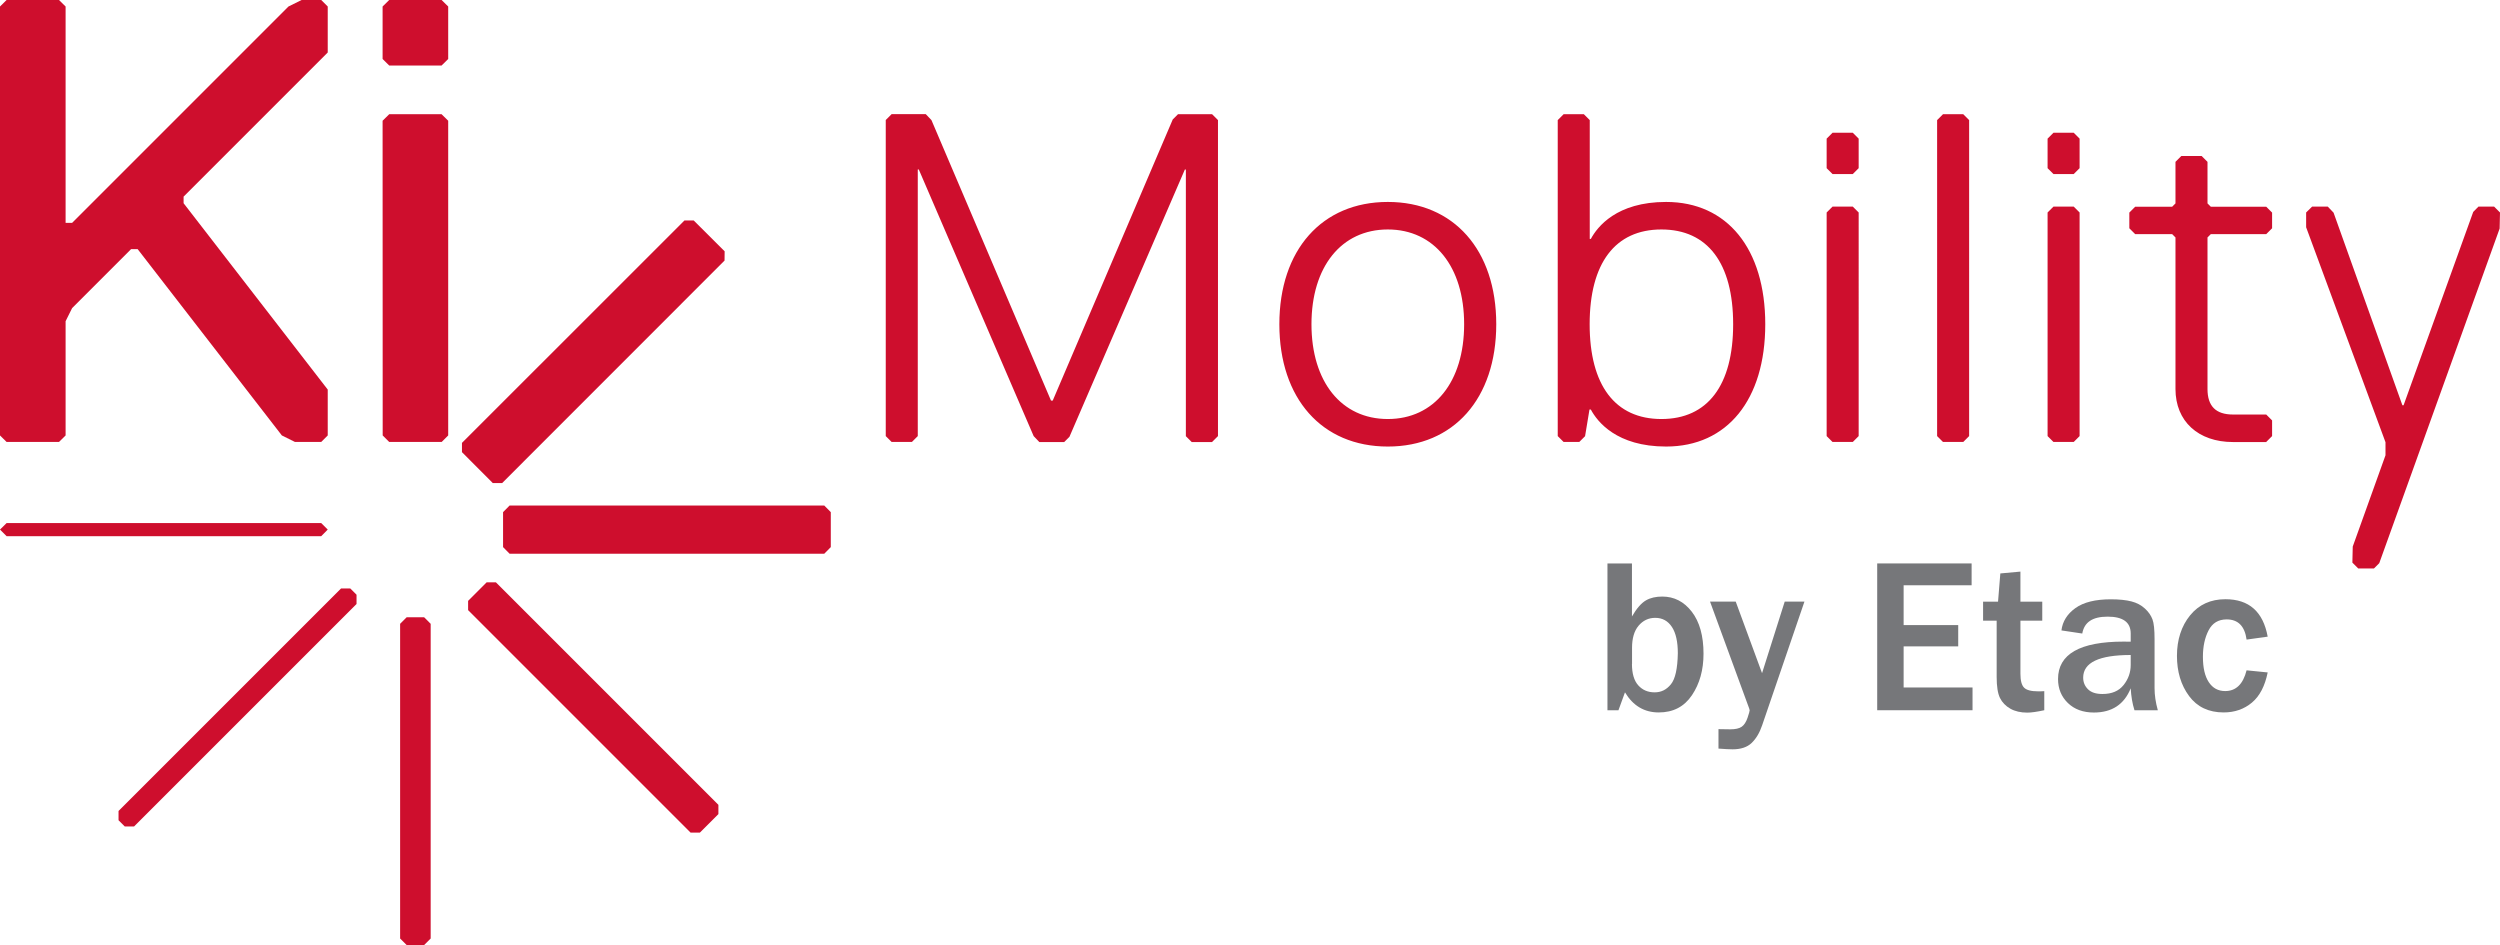 <?xml version="1.0" encoding="UTF-8"?><svg xmlns="http://www.w3.org/2000/svg" viewBox="0 0 272.48 103"><defs><style>.d{fill:#76777a;}.e{fill:#ce0e2d;}</style></defs><g id="a"/><g id="b"><g id="c"><g><g><path class="e" d="M132.11,48.17l.64-.64V13.09l-.64-.64h-3.72l-.57,.57-13.08,30.64h-.19l-13.03-30.57-.62-.65h-3.72l-.64,.64V47.53l.64,.64h2.21l.64-.64V18.47h.11l12.52,29.06,.62,.65h2.71l.57-.57,12.58-29.13h.11v29.06l.64,.64h2.21Zm27.47-12.83c0,6.28-3.26,10.33-8.32,10.33s-8.32-4.06-8.32-10.33,3.26-10.33,8.32-10.33,8.32,4.06,8.32,10.33m3.5,0c0-8.1-4.64-13.33-11.82-13.33s-11.82,5.23-11.82,13.33,4.64,13.33,11.82,13.33,11.82-5.23,11.82-13.33m25.82,0c0,6.66-2.78,10.33-7.82,10.33s-7.82-3.67-7.82-10.33,2.78-10.33,7.82-10.33,7.82,3.67,7.82,10.33m3.5,0c0-8.22-4.14-13.33-10.81-13.33-5.4,0-7.5,2.72-8.2,4.03h-.12V13.09l-.64-.64h-2.21l-.64,.64V47.53l.64,.64h1.71l.63-.63,.48-2.9h.15c.7,1.31,2.8,4.03,8.2,4.03,6.67,0,10.81-5.11,10.81-13.33m9.54-16.37l.64-.64v-3.22l-.64-.64h-2.21l-.64,.64v3.22l.64,.64h2.21Zm0,29.2l.64-.64V23.16l-.64-.64h-2.21l-.64,.64v24.37l.64,.64h2.21Zm12.04,0l.64-.64V13.09l-.64-.64h-2.21l-.64,.64V47.53l.64,.64h2.21Zm12.04-29.2l.64-.64v-3.22l-.64-.64h-2.21l-.64,.64v3.22l.64,.64h2.21Zm0,29.2l.64-.64V23.16l-.64-.64h-2.21l-.64,.64v24.37l.64,.64h2.21Zm20.98,0l.64-.64v-1.71l-.64-.64h-3.62c-1.87,0-2.78-.91-2.78-2.78V25.88l.36-.36h6.04l.64-.64v-1.71l-.64-.64h-6.04l-.36-.36v-4.53l-.64-.64h-2.21l-.64,.64v4.53l-.36,.36h-4.03l-.64,.64v1.71l.64,.64h4.03l.36,.36v16.52c0,3.51,2.47,5.78,6.28,5.78h3.62Zm25.48-25.01l-.64-.64h-1.71l-.57,.58-7.59,21.07h-.13l-7.5-20.99-.63-.66h-1.71l-.65,.64v1.61l8.65,23.43v1.42l-3.57,9.95-.04,1.75,.64,.64h1.71l.58-.58,13.12-36.47,.04-1.76Z"/><g><polygon class="e" points="32.87 0 31.44 .71 7.86 24.29 7.15 24.29 7.15 .71 6.43 0 .72 0 0 .71 0 47.46 .72 48.17 6.43 48.17 7.15 47.46 7.15 35.01 7.86 33.58 14.29 27.15 15 27.15 30.72 47.46 32.15 48.17 35.01 48.17 35.72 47.46 35.72 42.46 20.01 22.15 20.01 21.43 35.72 5.72 35.72 .71 35.01 0 32.87 0"/><polygon class="e" points="42.42 0 41.7 .71 41.7 6.43 42.42 7.14 48.13 7.14 48.85 6.43 48.85 .71 48.13 0 42.42 0"/><polygon class="e" points="42.42 12.45 41.7 13.16 41.71 47.46 42.42 48.17 48.14 48.17 48.85 47.46 48.85 13.16 48.13 12.45 42.42 12.45"/><polygon class="e" points="90.55 55.82 89.84 55.1 55.54 55.1 54.83 55.82 54.83 59.63 55.54 60.35 89.84 60.35 90.55 59.63 90.55 55.82"/><polygon class="e" points="75.61 24.03 74.6 24.03 50.35 48.27 50.35 49.28 53.71 52.65 54.73 52.65 78.97 28.4 78.98 27.39 75.61 24.03"/><polygon class="e" points="78.3 88.73 78.3 87.72 54.05 63.47 53.04 63.47 51.02 65.49 51.02 66.5 75.27 90.75 76.28 90.75 78.3 88.73"/><polygon class="e" points="46.23 103 46.94 102.29 46.94 67.99 46.23 67.28 44.32 67.28 43.61 67.99 43.61 102.29 44.32 103 46.23 103"/><polygon class="e" points="13.6 90.08 14.61 90.08 38.86 65.83 38.86 64.82 38.18 64.14 37.17 64.14 12.92 88.39 12.92 89.4 13.6 90.08"/><polygon class="e" points="0 57.72 .72 58.44 35.01 58.44 35.72 57.72 35.01 57.01 .72 57.01 0 57.72"/></g></g><g><path class="d" d="M176.41,77.41h-1.21v-16h2.67v5.78c.51-.88,1.02-1.46,1.52-1.75s1.1-.42,1.78-.42c1.3,0,2.37,.55,3.22,1.65s1.28,2.63,1.28,4.58c0,1.77-.42,3.27-1.26,4.52s-2.04,1.88-3.62,1.88-2.8-.73-3.68-2.19l-.71,1.95Zm1.46-5.05c0,1.05,.23,1.83,.69,2.34s1.05,.76,1.78,.76,1.29-.29,1.77-.87,.73-1.71,.76-3.4c0-1.23-.21-2.19-.64-2.85s-1.04-1-1.82-1c-.73,0-1.34,.29-1.82,.86s-.71,1.38-.71,2.41v1.76Z"/><path class="d" d="M196.67,65.57l-4.61,13.48c-.28,.83-.67,1.47-1.15,1.93s-1.18,.69-2.07,.69c-.35,0-.86-.03-1.54-.08v-2.12l1.28,.02c.56,0,.98-.09,1.25-.28s.48-.51,.64-.98,.23-.74,.23-.82c0-.05-.08-.29-.25-.73l-4.07-11.11h2.8l2.87,7.8,2.47-7.8h2.13Z"/><path class="d" d="M214.99,77.41h-10.39v-16h10.29v2.38h-7.41v4.34h5.95v2.32h-5.95v4.48h7.51v2.48Z"/><path class="d" d="M222.81,75.32v2.09c-.8,.17-1.41,.26-1.85,.26-.72,0-1.34-.14-1.85-.43s-.89-.68-1.13-1.17-.36-1.26-.36-2.29v-6.13h-1.48v-2.07h1.63l.25-3.08,2.19-.2v3.28h2.38v2.07h-2.38v5.78c0,.74,.13,1.25,.4,1.52s.78,.4,1.53,.4c.21,0,.43,0,.67-.02Z"/><path class="d" d="M235.18,77.41h-2.54c-.23-.72-.36-1.52-.41-2.39-.71,1.76-2.05,2.64-4.01,2.64-1.18,0-2.13-.35-2.84-1.04s-1.07-1.56-1.07-2.61c0-2.72,2.39-4.08,7.16-4.08,.19,0,.44,0,.76,.01v-.89c0-1.23-.84-1.84-2.51-1.84s-2.55,.61-2.77,1.84l-2.27-.34c.12-.98,.63-1.79,1.52-2.43s2.18-.96,3.87-.96c.91,0,1.66,.08,2.24,.23s1.07,.41,1.46,.77c.4,.36,.67,.76,.83,1.18s.23,1.15,.23,2.16v5.34c0,.77,.12,1.57,.35,2.39Zm-2.95-6.02c-3.45,0-5.18,.82-5.18,2.47,0,.49,.17,.91,.52,1.26s.87,.52,1.58,.52c1.02,0,1.78-.32,2.3-.97s.78-1.38,.78-2.2v-1.09Z"/><path class="d" d="M244.86,73.06l2.3,.23c-.3,1.48-.87,2.58-1.72,3.29s-1.88,1.07-3.08,1.07c-1.63,0-2.89-.6-3.77-1.79s-1.32-2.65-1.32-4.38,.48-3.25,1.44-4.42,2.24-1.75,3.84-1.75c2.58,0,4.11,1.36,4.61,4.08l-2.3,.32c-.2-1.47-.93-2.2-2.17-2.2-.91,0-1.56,.4-1.97,1.19s-.62,1.75-.62,2.88c0,1.2,.21,2.12,.64,2.77s1.02,.97,1.79,.97c1.17,0,1.95-.75,2.33-2.26Z"/></g></g></g></g></svg>